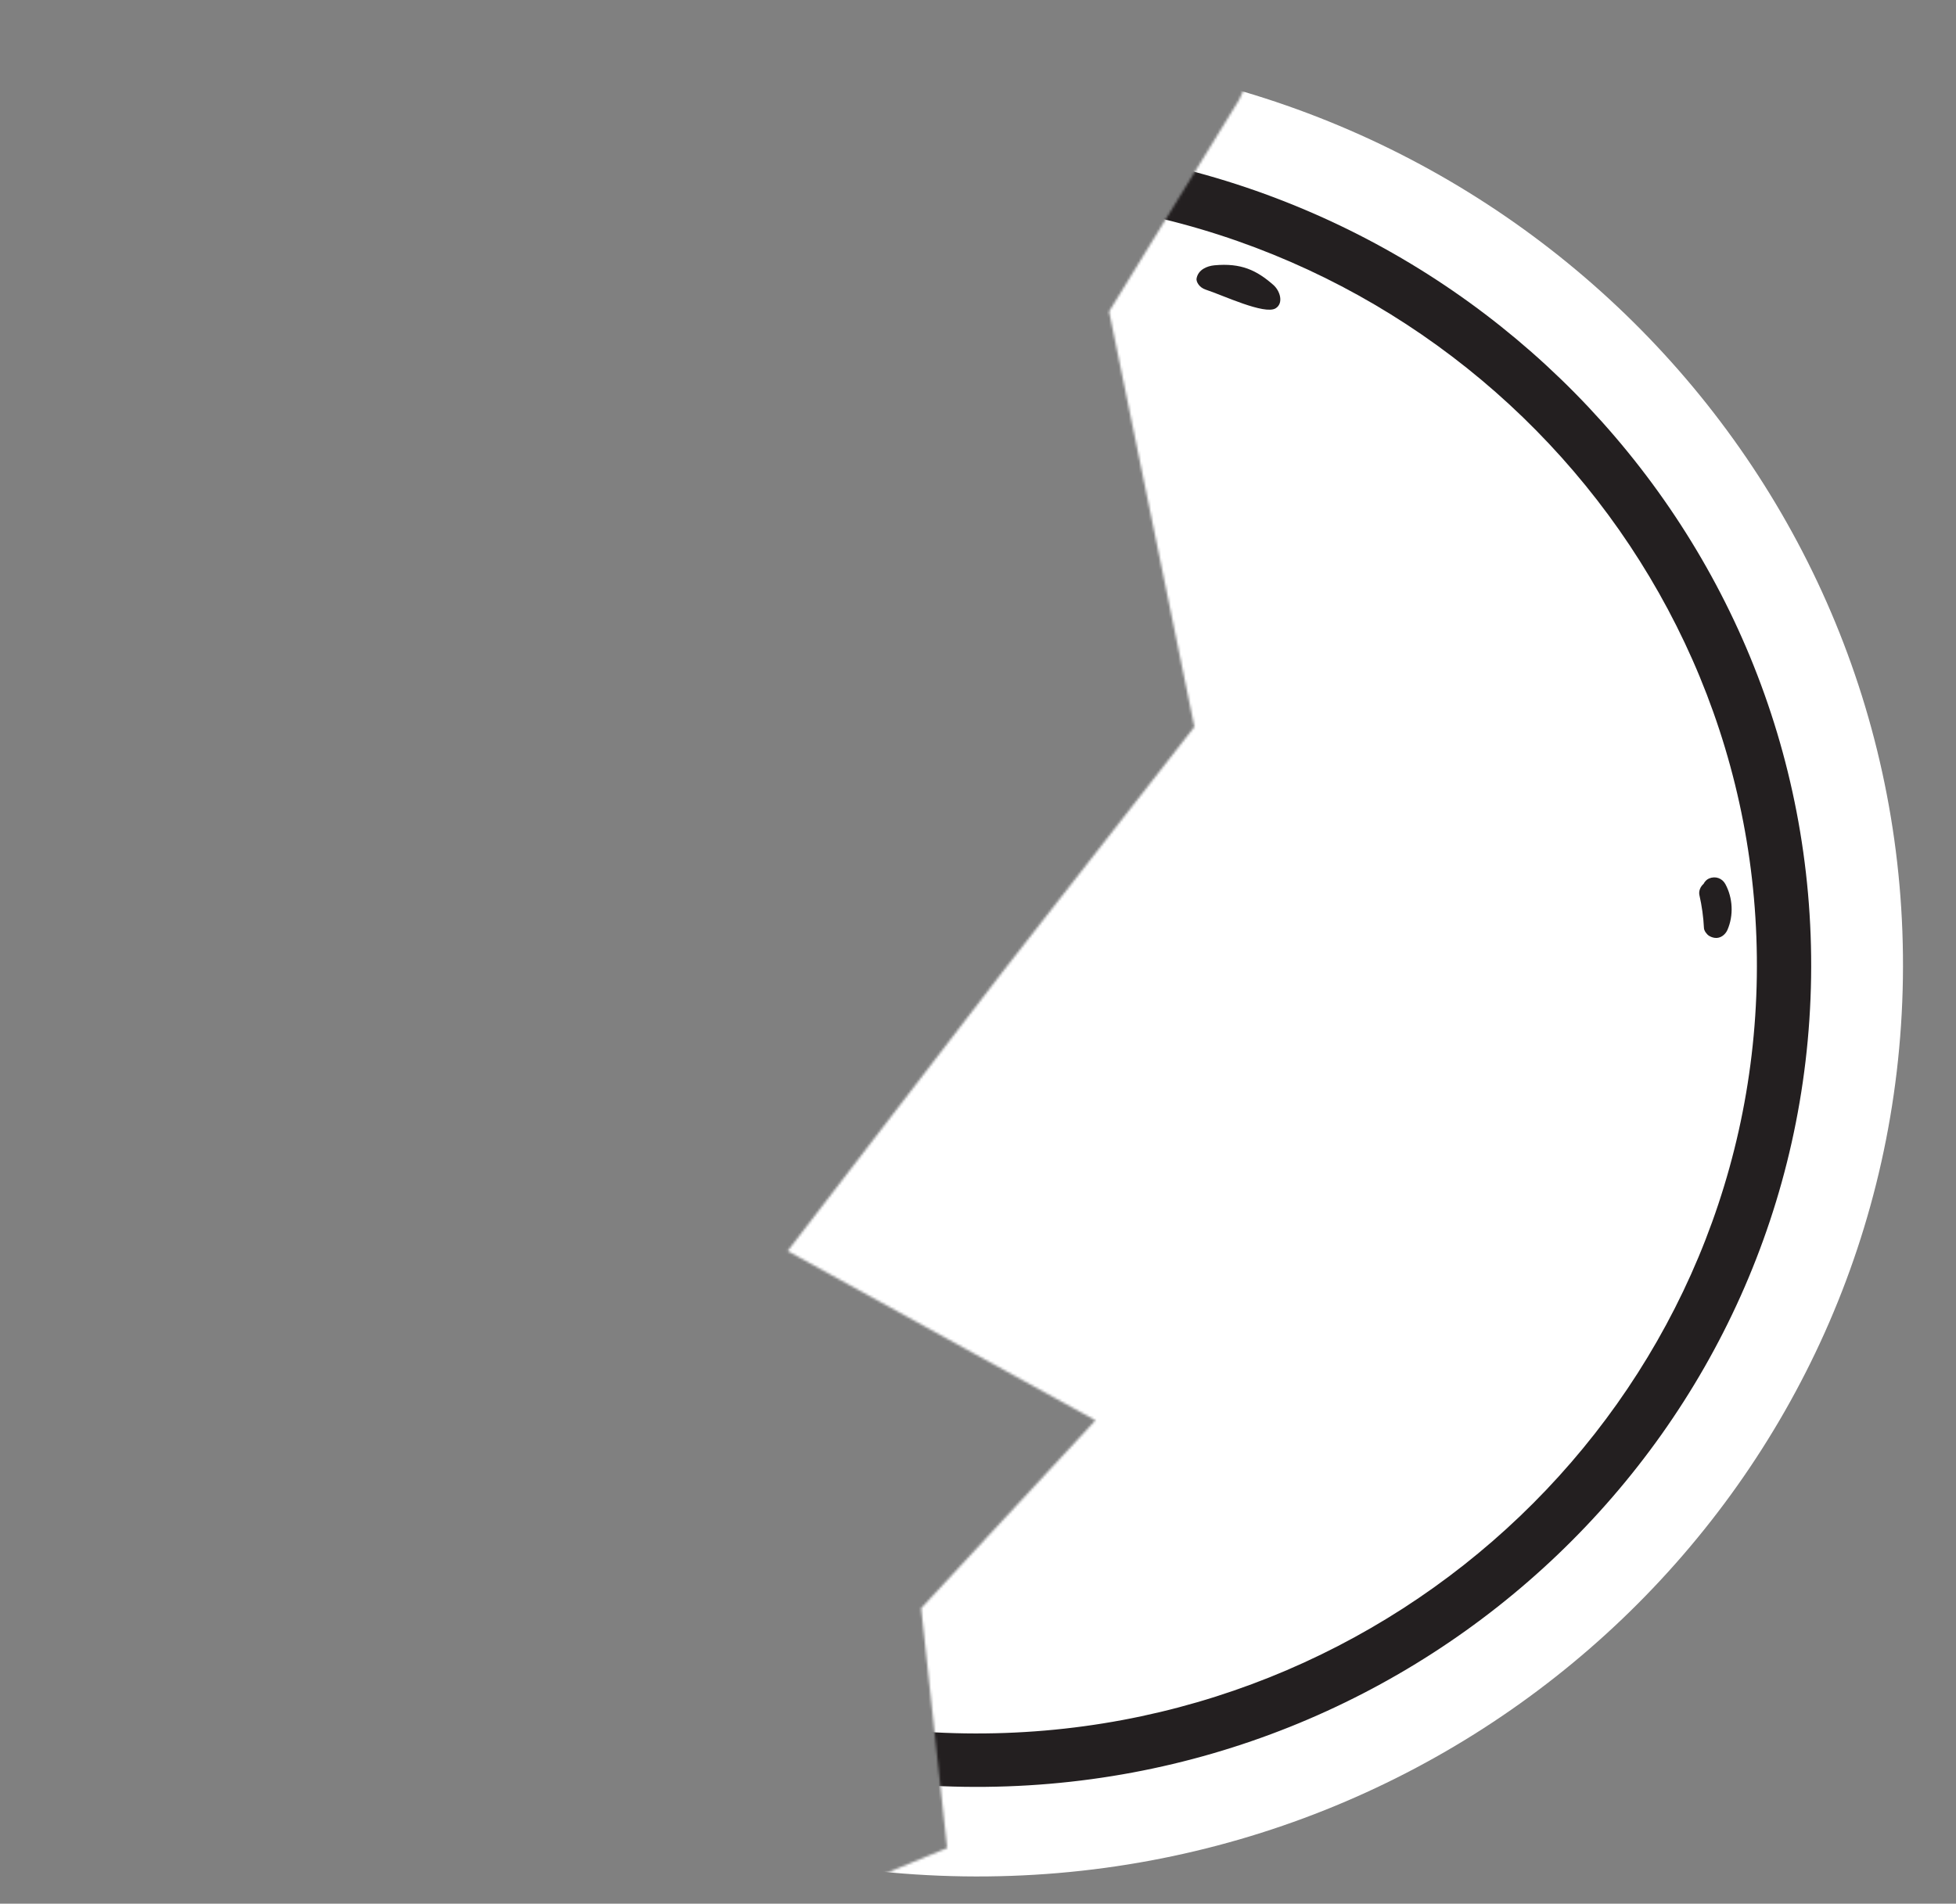 <?xml version="1.0" encoding="UTF-8"?> <svg xmlns="http://www.w3.org/2000/svg" width="791" height="770" viewBox="0 0 791 770" fill="none"><rect x="0" y="0" width="791" height="770" fill="#808080" stroke="none"/> <g clip-path="url(#clip0_53_471)"> <mask id="mask0_53_471" style="mask-type:alpha" maskUnits="userSpaceOnUse" x="228" y="-81" width="596" height="901"> <path d="M483 294L448.5 126L501 40.5L542.658 -47.715L823.39 -80.219L810.114 819.683L228.177 811.097L383 747.5L372.5 650.5L443 574.5L318.5 506L405.5 393L483 294Z" fill="#D9D9D9"></path> </mask> <g mask="url(#mask0_53_471)"> <path d="M389.626 758.936C596.434 761.987 766.521 599.393 769.525 395.771C772.529 192.148 607.313 24.607 400.505 21.556C193.697 18.505 23.611 181.099 20.607 384.722C17.602 588.344 182.818 755.885 389.626 758.936Z" fill="white"></path> <path d="M389.935 722.714C203.807 719.968 54.573 568.642 57.277 385.373C59.981 202.103 213.605 55.246 399.742 57.992C585.879 60.738 735.104 212.072 732.4 395.333C729.696 578.594 576.072 725.46 389.935 722.714ZM399.423 79.602C225.392 77.034 81.753 214.346 79.225 385.696C76.697 557.047 216.223 698.536 390.254 701.104C564.285 703.671 707.924 566.359 710.452 395.009C712.98 223.659 573.455 82.169 399.423 79.602Z" fill="#231F20"></path> <path d="M268.028 208.897C279.8 209.071 289.482 199.815 289.653 188.225C289.824 176.634 280.419 167.098 268.647 166.924C256.876 166.75 247.194 176.005 247.023 187.596C246.852 199.186 256.256 208.723 268.028 208.897Z" fill="#231F20"></path> <path d="M358.349 188.116C370.121 188.289 379.803 179.034 379.974 167.444C380.145 155.853 370.74 146.316 358.968 146.143C347.196 145.969 337.515 155.224 337.344 166.815C337.173 178.405 346.577 187.942 358.349 188.116Z" fill="#231F20"></path> <path d="M369.977 185.979C363.838 177.63 353.378 176.434 344.669 181.746C336.285 186.865 331.832 197.662 321.982 200.386C312.533 202.997 302.364 199.106 293.376 196.326C281.487 192.65 270.055 206.179 270.587 217.109C271.02 225.972 275.453 234.159 282.06 239.628C296.678 251.731 317.424 255.368 335.385 249.006C352.335 243.004 371.169 231.583 374.915 212.85C376.713 203.858 375.555 193.568 369.977 185.987L369.977 185.979ZM283.127 224.306C280.307 219.097 281.151 210.664 287.601 207.949C290.7 206.646 295.685 208.513 297.706 209.098C295.885 217.346 294.072 225.586 292.25 233.834C288.497 231.302 285.196 228.128 283.127 224.306ZM301.203 238.416C299.9 237.935 298.59 237.352 297.29 236.727C299.992 228.175 302.098 219.453 303.651 210.629C307.862 211.545 312.156 212.086 316.364 212.003C316.397 212.106 316.404 212.217 316.454 212.321C317.429 214.461 320.169 222.734 320.678 224.68C322.049 229.91 323.412 235.139 324.783 240.378C317.121 241.785 309.243 241.387 301.203 238.416ZM344.687 232.857C339.947 235.511 335.947 237.391 330.999 238.838C329.284 231.588 323.498 213.441 322.94 211.289C326.672 210.516 330.267 209.091 333.589 206.758C334.614 206.038 336.795 203.995 337.718 203.146C338.34 203.916 343.493 210.918 345.025 212.887C347.902 216.593 351.93 221.059 356.144 224.7C352.783 227.938 348.78 230.569 344.705 232.84L344.687 232.857ZM360.993 218.759C360.576 219.436 360.124 220.079 359.655 220.712C359.527 220.582 359.416 220.435 359.262 220.314C359.502 220.505 358.868 219.975 358.885 219.992C358.662 219.801 355.554 216.476 355.146 215.923C353.777 214.067 341.549 199.258 341.402 199.196C344.048 196.212 346.694 193.244 350.073 191.159C352.585 189.608 355.831 188.29 358.635 189.902C361.447 191.515 362.904 195.064 363.737 197.988C365.725 204.943 364.78 212.572 360.985 218.768L360.993 218.759Z" fill="#231F20"></path> <path d="M289.047 149.94C272.171 144.465 254.894 140.281 237.818 135.452C232.178 133.857 230.931 146.068 230.879 147.237C230.356 158.58 235.185 159.343 238.058 159.769C254.354 162.196 270.901 162.978 287.102 165.984C295.016 167.459 297.705 152.75 289.039 149.932L289.047 149.94Z" fill="#231F20"></path> <path d="M318.678 143.911C325.646 127.831 333.881 112.299 341.478 96.501C343.992 91.277 354.121 98.43 355.047 99.161C364.05 106.271 361.44 110.34 359.86 112.75C350.942 126.394 340.606 139.136 332.195 153.095C328.087 159.909 315.095 152.176 318.678 143.928L318.678 143.911Z" fill="#231F20"></path> <path d="M515.868 124.703C519.124 122.685 517.767 117.711 514.889 115.201C508.167 109.32 501.906 106.298 491.101 107.309C488.166 107.582 484.527 109.04 483.884 112.66C483.676 113.81 484.829 116.252 487.582 117.147C494.359 119.339 511.412 127.465 515.868 124.703Z" fill="#231F20"></path> <path d="M687.242 362.07C686.868 360.416 687.623 358.625 688.923 357.5C689.397 356.55 690.154 355.742 691.132 355.321C693.672 354.248 696.408 355.176 697.717 357.57C700.774 363.175 701.128 370.311 698.553 376.157C697.709 378.066 695.735 379.634 693.492 379.345C692.644 379.238 691.85 378.953 691.128 378.507C690.217 377.947 689.128 376.488 689.075 375.394C688.855 370.907 688.236 366.457 687.242 362.07Z" fill="#231F20"></path> </g> </g> <defs> <clipPath id="clip0_53_471"> <rect width="790.797" height="769.409" fill="white"></rect> </clipPath> </defs> </svg> 